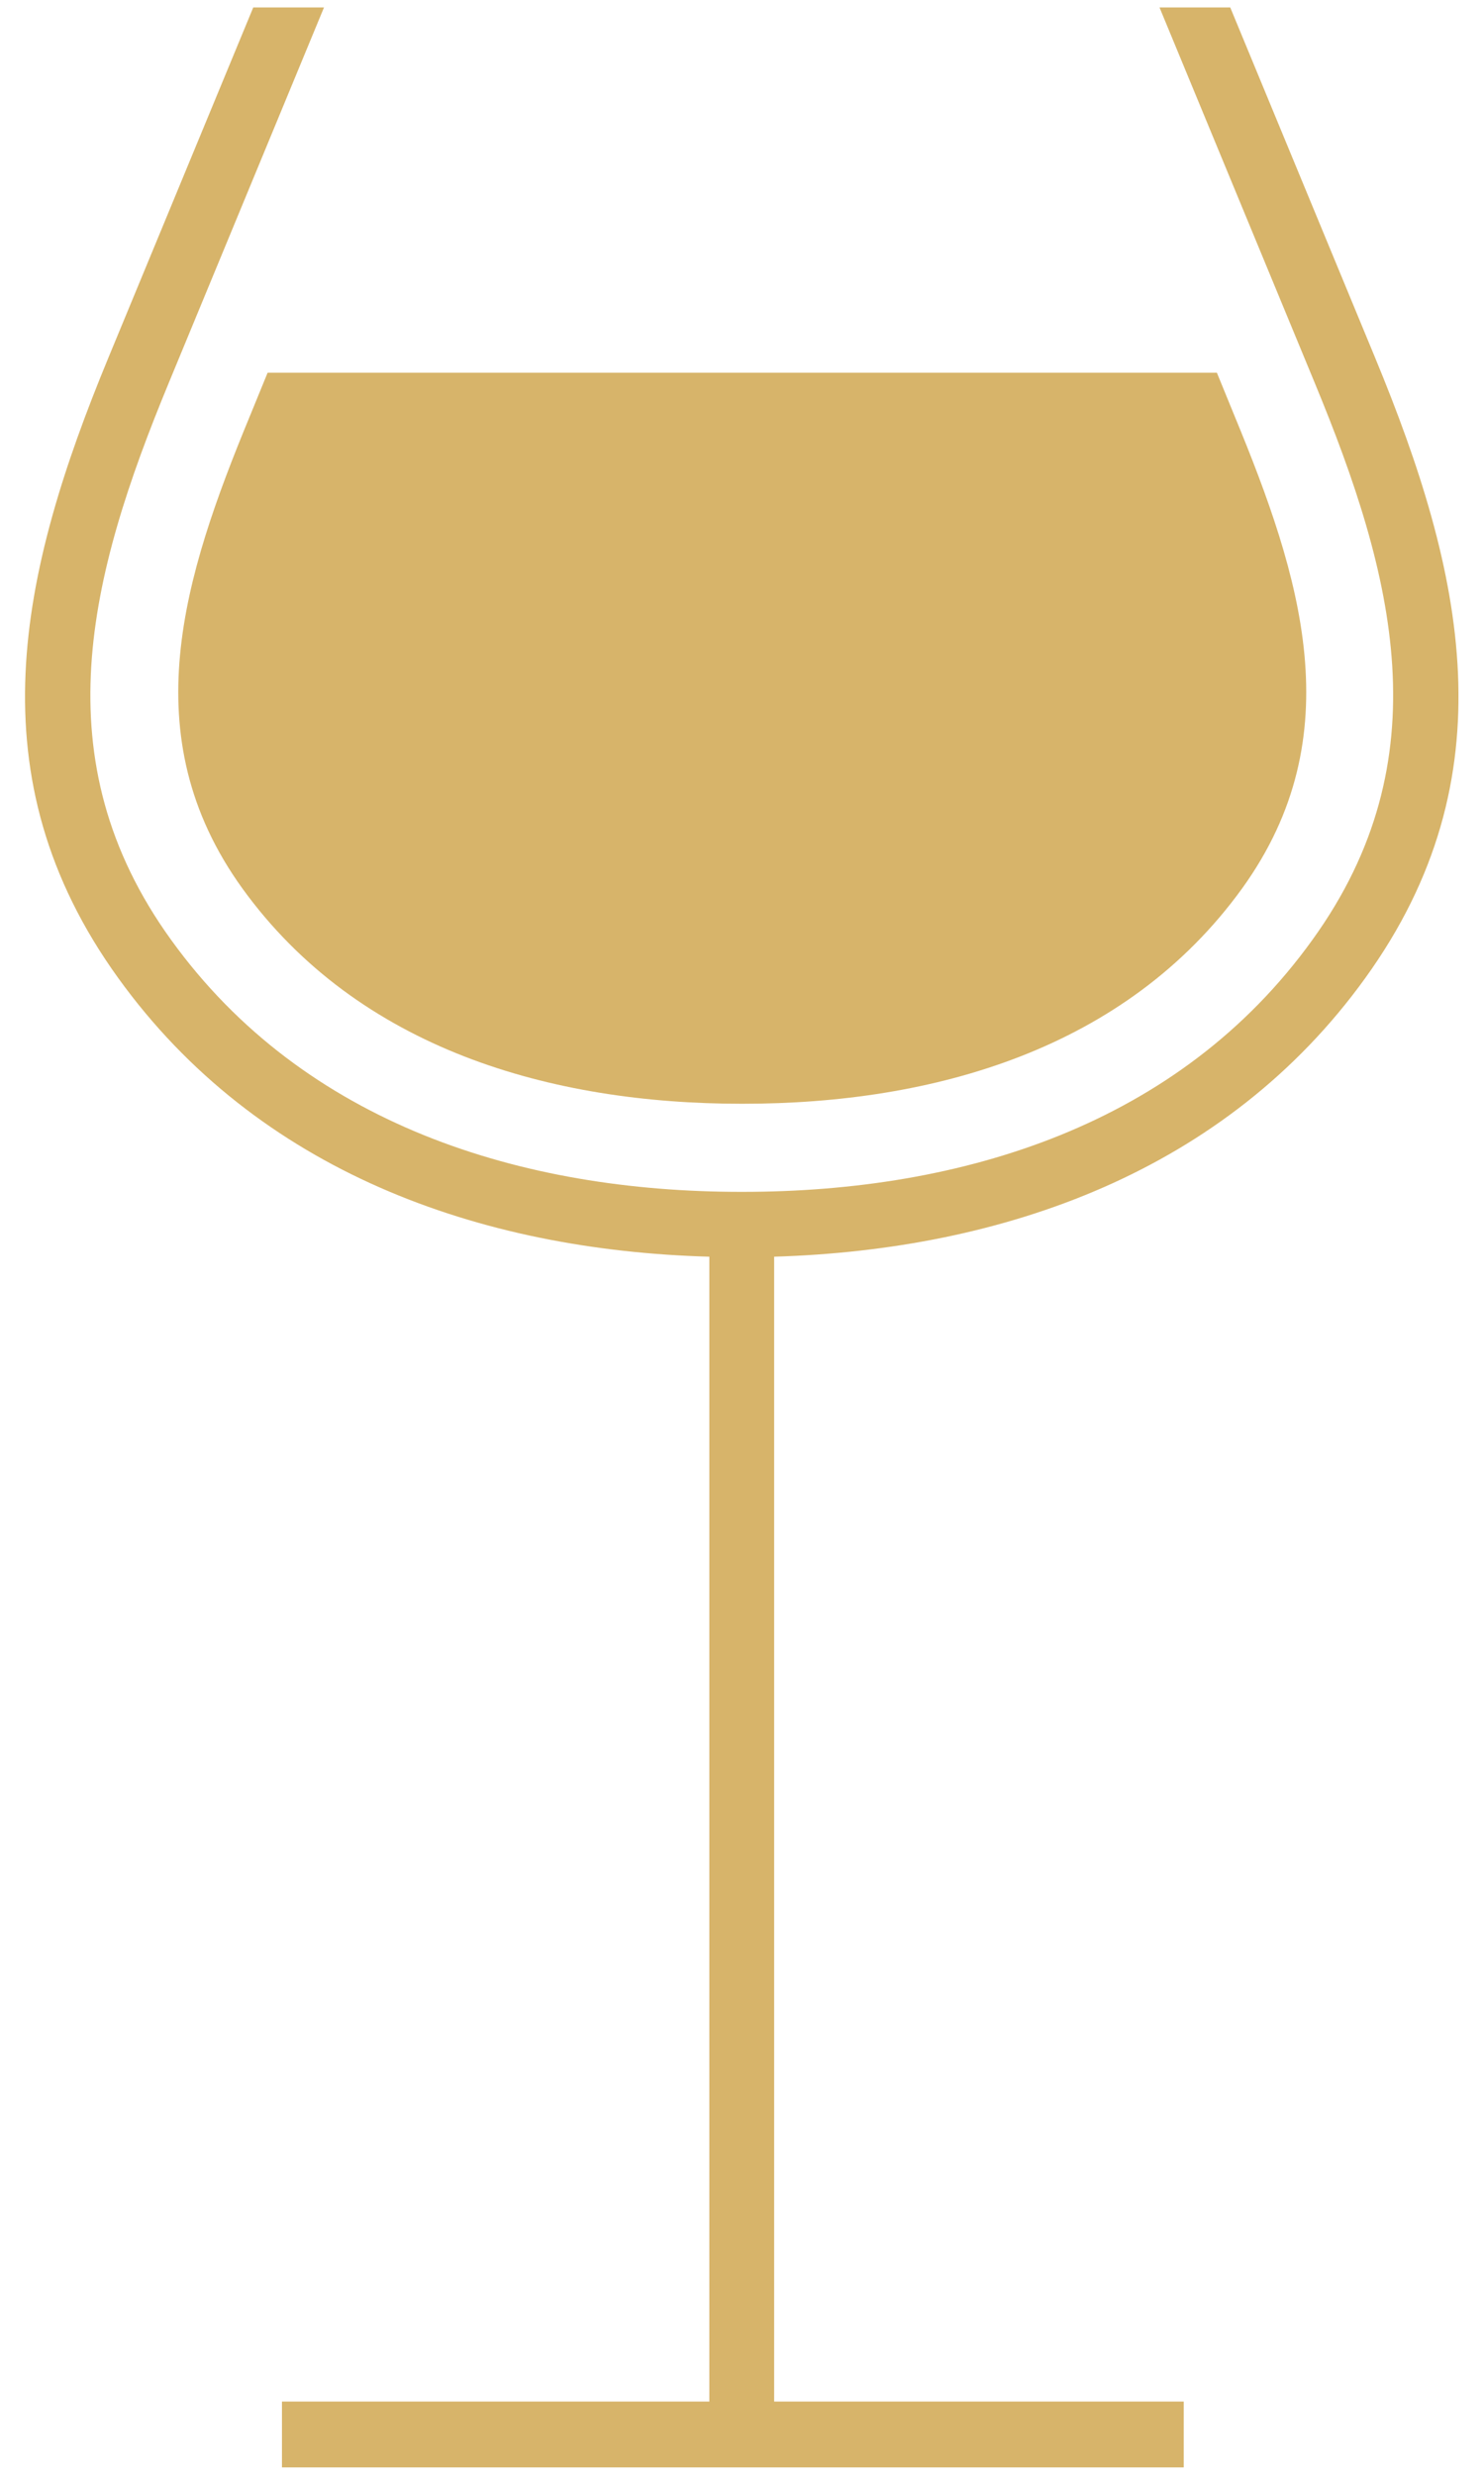 <?xml version="1.0" encoding="UTF-8"?> <svg xmlns="http://www.w3.org/2000/svg" width="30" height="50" viewBox="0 0 30 50" fill="none"><path fill-rule="evenodd" clip-rule="evenodd" d="M5.71 48.52H14.34V25.39C9.69 25.26 5.21 23.67 2.39 19.76C-0.54 15.7 0.39 11.58 2.19 7.23L5.12 0.15H6.55L3.41 7.74C1.8 11.63 0.83 15.35 3.46 18.99C6.15 22.72 10.55 24.08 14.98 24.08H15.01C19.45 24.08 23.84 22.73 26.53 18.99C29.16 15.35 28.19 11.63 26.58 7.74L23.44 0.15H24.87L27.8 7.23C29.6 11.58 30.53 15.7 27.6 19.76C24.78 23.67 20.29 25.25 15.65 25.39V48.52H23.93V49.85H5.7V48.52H5.71Z" fill="#D7B46A"></path><path fill-rule="evenodd" clip-rule="evenodd" d="M5.41 7.53L5.05 8.41C3.72 11.63 2.67 14.86 4.9 17.95C7.25 21.2 11.15 22.3 14.99 22.3H15.02C18.87 22.3 22.76 21.2 25.11 17.95C27.34 14.86 26.29 11.63 24.96 8.41L24.6 7.53H5.41Z" fill="#D7B46A"></path></svg> 